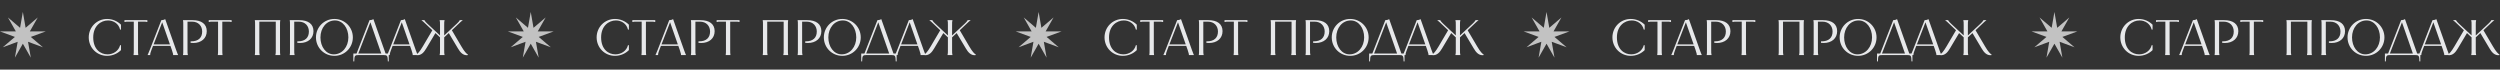 <?xml version="1.0" encoding="UTF-8"?> <svg xmlns="http://www.w3.org/2000/svg" width="2407" height="67" viewBox="0 0 2407 67" fill="none"><rect x="0" y="0" width="2407" height="67" fill="#333333" stroke="none"/><path d="M41.336 45.524L26.987 40.213L29.651 55.5L22 42.074L14.349 55.5L17.013 40.213L2.664 45.524L14.349 35.547L0 30.261H15.278L7.651 16.811L19.336 26.787L22 11.5L24.664 26.787L36.349 16.811L28.722 30.261H44L29.651 35.547L41.336 45.524Z" fill="white" fill-opacity="0.7"></path><path d="M116.496 23.768V28.52H115.632C114.288 22.76 109.248 19.688 104.016 19.688C97.104 19.688 89.76 24.92 89.76 36.008C89.76 47.432 96.72 52.328 103.488 52.328C108.96 52.328 114.24 49.112 115.632 43.496H116.496V48.248C113.28 51.464 108.528 53.768 103.104 53.768C93.216 53.768 85.44 45.896 85.44 36.008C85.44 26.12 93.216 18.248 103.104 18.248C108.528 18.248 113.28 20.552 116.496 23.768ZM119.835 19.4H141.867V21.176H141.675C140.427 20.84 139.851 20.84 137.307 20.84H132.891V47.96C132.891 50.84 132.939 51.512 133.083 52.472L133.131 52.808V53H128.571V52.808L128.619 52.472C128.763 51.512 128.811 50.84 128.811 47.96V20.84H124.395C121.851 20.84 121.275 20.84 120.027 21.176H119.835V19.4ZM155.355 19.4C156.507 19.4 157.899 19.16 159.051 18.392L169.515 47.96C170.955 51.992 171.291 52.52 171.435 52.808V53H166.683V52.808C166.683 52.52 166.827 51.992 165.435 47.96L164.091 44.168H147.339L145.899 47.912C144.363 51.944 144.603 52.52 144.603 52.808V53H142.155V52.808C142.299 52.52 142.635 51.944 144.219 47.96L155.355 19.4ZM147.915 42.728H163.611L156.171 21.464L147.915 42.728ZM185.336 19.4C194.12 19.4 199.064 23.192 199.064 30.008C199.064 36.92 193.832 41.384 186.104 41.384C185.288 41.384 184.424 41.336 183.512 41.24V39.8H184.184C190.952 39.8 194.648 36.344 194.648 30.392C194.648 25.208 191.288 20.84 184.856 20.84H180.536V47.96C180.536 50.984 180.536 51.56 180.872 52.808V53H176.216V52.808C176.456 51.56 176.456 50.984 176.456 47.96V24.44C176.456 21.416 176.456 20.84 176.216 19.592V19.4H185.336ZM200.976 19.4H223.008V21.176H222.816C221.568 20.84 220.992 20.84 218.448 20.84H214.032V47.96C214.032 50.84 214.08 51.512 214.224 52.472L214.272 52.808V53H209.712V52.808L209.76 52.472C209.904 51.512 209.952 50.84 209.952 47.96V20.84H205.536C202.992 20.84 202.416 20.84 201.168 21.176H200.976V19.4ZM245.357 19.4H269.837V19.592C269.597 20.84 269.597 21.416 269.597 24.44V47.96C269.597 50.984 269.597 51.56 269.837 52.808V53H265.181V52.808C265.517 51.56 265.517 50.984 265.517 47.96V20.84H249.677V47.96C249.677 50.984 249.677 51.56 250.013 52.808V53H245.357V52.808C245.597 51.56 245.597 50.984 245.597 47.96V24.44C245.597 21.416 245.597 20.84 245.357 19.592V19.4ZM288.086 19.4C296.87 19.4 301.814 23.192 301.814 30.008C301.814 36.92 296.582 41.384 288.854 41.384C288.038 41.384 287.174 41.336 286.262 41.24V39.8H286.934C293.702 39.8 297.398 36.344 297.398 30.392C297.398 25.208 294.038 20.84 287.606 20.84H283.286V47.96C283.286 50.984 283.286 51.56 283.622 52.808V53H278.966V52.808C279.206 51.56 279.206 50.984 279.206 47.96V24.44C279.206 21.416 279.206 20.84 278.966 19.592V19.4H288.086ZM321.966 53.768C312.078 53.768 304.206 45.896 304.206 36.008C304.206 26.12 312.078 18.248 321.966 18.248C331.854 18.248 339.726 26.12 339.726 36.008C339.726 45.896 331.854 53.768 321.966 53.768ZM308.526 36.008C308.526 45.08 313.854 52.328 321.342 52.328C329.502 52.328 335.406 45.08 335.406 36.008C335.406 26.888 330.03 19.688 322.494 19.688C314.382 19.688 308.526 26.888 308.526 36.008ZM355.796 19.4C356.948 19.4 358.34 19.16 359.492 18.392L371.252 51.56H374.276V59.144H373.412C373.268 53.576 372.932 53 368.948 53H345.524C341.54 53 341.204 53.576 341.06 59.144H340.196V51.56H343.268L355.796 19.4ZM344.948 51.56H367.124L356.612 21.464L344.948 51.56ZM386.027 19.4C387.179 19.4 388.571 19.16 389.723 18.392L400.187 47.96C401.627 51.992 401.963 52.52 402.107 52.808V53H397.355V52.808C397.355 52.52 397.499 51.992 396.107 47.96L394.763 44.168H378.011L376.571 47.912C375.035 51.944 375.275 52.52 375.275 52.808V53H372.827V52.808C372.971 52.52 373.307 51.944 374.891 47.96L386.027 19.4ZM378.587 42.728H394.283L386.843 21.464L378.587 42.728ZM405.88 19.4H408.616L408.712 19.592C409.096 20.408 410.248 21.656 411.448 22.76L423.64 34.136V24.44C423.64 21.416 423.64 20.84 423.304 19.592V19.4H428.008V19.592C427.672 20.84 427.672 21.416 427.672 24.44V34.136L439.864 22.76C441.064 21.656 442.216 20.408 442.6 19.592L442.696 19.4H445.432V19.544C444.136 20.456 442.984 21.608 441.112 23.384L435.064 29.144L444.136 44.552C447.256 49.88 449.272 51.896 450.424 52.376L450.376 53.096C445.72 53.672 442.984 50.168 440.872 46.568L432.088 31.832L427.672 35.96V47.96C427.672 50.984 427.672 51.56 428.008 52.808V53H423.304V52.808C423.64 51.56 423.64 50.984 423.64 47.96V35.96L419.224 31.832L410.44 46.568C408.328 50.168 405.592 53.672 400.936 53.096L400.888 52.376C402.04 51.896 404.056 49.88 407.176 44.552L416.248 29.144L410.2 23.384C408.328 21.608 407.176 20.456 405.88 19.544V19.4Z" fill="#E7E8EA"></path><path d="M530.336 45.524L515.987 40.213L518.651 55.5L511 42.074L503.349 55.5L506.013 40.213L491.664 45.524L503.349 35.547L489 30.261H504.278L496.651 16.811L508.336 26.787L511 11.5L513.664 26.787L525.349 16.811L517.722 30.261H533L518.651 35.547L530.336 45.524Z" fill="white" fill-opacity="0.7"></path><path d="M605.496 23.768V28.52H604.632C603.288 22.76 598.248 19.688 593.016 19.688C586.104 19.688 578.76 24.92 578.76 36.008C578.76 47.432 585.72 52.328 592.488 52.328C597.96 52.328 603.24 49.112 604.632 43.496H605.496V48.248C602.28 51.464 597.528 53.768 592.104 53.768C582.216 53.768 574.44 45.896 574.44 36.008C574.44 26.12 582.216 18.248 592.104 18.248C597.528 18.248 602.28 20.552 605.496 23.768ZM608.835 19.4H630.867V21.176H630.675C629.427 20.84 628.851 20.84 626.307 20.84H621.891V47.96C621.891 50.84 621.939 51.512 622.083 52.472L622.131 52.808V53H617.571V52.808L617.619 52.472C617.763 51.512 617.811 50.84 617.811 47.96V20.84H613.395C610.851 20.84 610.275 20.84 609.027 21.176H608.835V19.4ZM644.355 19.4C645.507 19.4 646.899 19.16 648.051 18.392L658.515 47.96C659.955 51.992 660.291 52.52 660.435 52.808V53H655.683V52.808C655.683 52.52 655.827 51.992 654.435 47.96L653.091 44.168H636.339L634.899 47.912C633.363 51.944 633.603 52.52 633.603 52.808V53H631.155V52.808C631.299 52.52 631.635 51.944 633.219 47.96L644.355 19.4ZM636.915 42.728H652.611L645.171 21.464L636.915 42.728ZM674.336 19.4C683.12 19.4 688.064 23.192 688.064 30.008C688.064 36.92 682.832 41.384 675.104 41.384C674.288 41.384 673.424 41.336 672.512 41.24V39.8H673.184C679.952 39.8 683.648 36.344 683.648 30.392C683.648 25.208 680.288 20.84 673.856 20.84H669.536V47.96C669.536 50.984 669.536 51.56 669.872 52.808V53H665.216V52.808C665.456 51.56 665.456 50.984 665.456 47.96V24.44C665.456 21.416 665.456 20.84 665.216 19.592V19.4H674.336ZM689.976 19.4H712.008V21.176H711.816C710.568 20.84 709.992 20.84 707.448 20.84H703.032V47.96C703.032 50.84 703.08 51.512 703.224 52.472L703.272 52.808V53H698.712V52.808L698.76 52.472C698.904 51.512 698.952 50.84 698.952 47.96V20.84H694.536C691.992 20.84 691.416 20.84 690.168 21.176H689.976V19.4ZM734.357 19.4H758.837V19.592C758.597 20.84 758.597 21.416 758.597 24.44V47.96C758.597 50.984 758.597 51.56 758.837 52.808V53H754.181V52.808C754.517 51.56 754.517 50.984 754.517 47.96V20.84H738.677V47.96C738.677 50.984 738.677 51.56 739.013 52.808V53H734.357V52.808C734.597 51.56 734.597 50.984 734.597 47.96V24.44C734.597 21.416 734.597 20.84 734.357 19.592V19.4ZM777.086 19.4C785.87 19.4 790.814 23.192 790.814 30.008C790.814 36.92 785.582 41.384 777.854 41.384C777.038 41.384 776.174 41.336 775.262 41.24V39.8H775.934C782.702 39.8 786.398 36.344 786.398 30.392C786.398 25.208 783.038 20.84 776.606 20.84H772.286V47.96C772.286 50.984 772.286 51.56 772.622 52.808V53H767.966V52.808C768.206 51.56 768.206 50.984 768.206 47.96V24.44C768.206 21.416 768.206 20.84 767.966 19.592V19.4H777.086ZM810.966 53.768C801.078 53.768 793.206 45.896 793.206 36.008C793.206 26.12 801.078 18.248 810.966 18.248C820.854 18.248 828.726 26.12 828.726 36.008C828.726 45.896 820.854 53.768 810.966 53.768ZM797.526 36.008C797.526 45.08 802.854 52.328 810.342 52.328C818.502 52.328 824.406 45.08 824.406 36.008C824.406 26.888 819.03 19.688 811.494 19.688C803.382 19.688 797.526 26.888 797.526 36.008ZM844.796 19.4C845.948 19.4 847.34 19.16 848.492 18.392L860.252 51.56H863.276V59.144H862.412C862.268 53.576 861.932 53 857.948 53H834.524C830.54 53 830.204 53.576 830.06 59.144H829.196V51.56H832.268L844.796 19.4ZM833.948 51.56H856.124L845.612 21.464L833.948 51.56ZM875.027 19.4C876.179 19.4 877.571 19.16 878.723 18.392L889.187 47.96C890.627 51.992 890.963 52.52 891.107 52.808V53H886.355V52.808C886.355 52.52 886.499 51.992 885.107 47.96L883.763 44.168H867.011L865.571 47.912C864.035 51.944 864.275 52.52 864.275 52.808V53H861.827V52.808C861.971 52.52 862.307 51.944 863.891 47.96L875.027 19.4ZM867.587 42.728H883.283L875.843 21.464L867.587 42.728ZM894.88 19.4H897.616L897.712 19.592C898.096 20.408 899.248 21.656 900.448 22.76L912.64 34.136V24.44C912.64 21.416 912.64 20.84 912.304 19.592V19.4H917.008V19.592C916.672 20.84 916.672 21.416 916.672 24.44V34.136L928.864 22.76C930.064 21.656 931.216 20.408 931.6 19.592L931.696 19.4H934.432V19.544C933.136 20.456 931.984 21.608 930.112 23.384L924.064 29.144L933.136 44.552C936.256 49.88 938.272 51.896 939.424 52.376L939.376 53.096C934.72 53.672 931.984 50.168 929.872 46.568L921.088 31.832L916.672 35.96V47.96C916.672 50.984 916.672 51.56 917.008 52.808V53H912.304V52.808C912.64 51.56 912.64 50.984 912.64 47.96V35.96L908.224 31.832L899.44 46.568C897.328 50.168 894.592 53.672 889.936 53.096L889.888 52.376C891.04 51.896 893.056 49.88 896.176 44.552L905.248 29.144L899.2 23.384C897.328 21.608 896.176 20.456 894.88 19.544V19.4Z" fill="#E7E8EA"></path><path d="M1019.34 45.524L1004.99 40.213L1007.65 55.5L1000 42.074L992.349 55.5L995.013 40.213L980.664 45.524L992.349 35.547L978 30.261H993.278L985.651 16.811L997.336 26.787L1000 11.5L1002.66 26.787L1014.35 16.811L1006.72 30.261H1022L1007.65 35.547L1019.34 45.524Z" fill="white" fill-opacity="0.7"></path><path d="M1094.5 23.768V28.52H1093.63C1092.29 22.76 1087.25 19.688 1082.02 19.688C1075.1 19.688 1067.76 24.92 1067.76 36.008C1067.76 47.432 1074.72 52.328 1081.49 52.328C1086.96 52.328 1092.24 49.112 1093.63 43.496H1094.5V48.248C1091.28 51.464 1086.53 53.768 1081.1 53.768C1071.22 53.768 1063.44 45.896 1063.44 36.008C1063.44 26.12 1071.22 18.248 1081.1 18.248C1086.53 18.248 1091.28 20.552 1094.5 23.768ZM1097.84 19.4H1119.87V21.176H1119.68C1118.43 20.84 1117.85 20.84 1115.31 20.84H1110.89V47.96C1110.89 50.84 1110.94 51.512 1111.08 52.472L1111.13 52.808V53H1106.57V52.808L1106.62 52.472C1106.76 51.512 1106.81 50.84 1106.81 47.96V20.84H1102.4C1099.85 20.84 1099.28 20.84 1098.03 21.176H1097.84V19.4ZM1133.36 19.4C1134.51 19.4 1135.9 19.16 1137.05 18.392L1147.52 47.96C1148.96 51.992 1149.29 52.52 1149.44 52.808V53H1144.68V52.808C1144.68 52.52 1144.83 51.992 1143.44 47.96L1142.09 44.168H1125.34L1123.9 47.912C1122.36 51.944 1122.6 52.52 1122.6 52.808V53H1120.15V52.808C1120.3 52.52 1120.63 51.944 1122.22 47.96L1133.36 19.4ZM1125.92 42.728H1141.61L1134.17 21.464L1125.92 42.728ZM1163.34 19.4C1172.12 19.4 1177.06 23.192 1177.06 30.008C1177.06 36.92 1171.83 41.384 1164.1 41.384C1163.29 41.384 1162.42 41.336 1161.51 41.24V39.8H1162.18C1168.95 39.8 1172.65 36.344 1172.65 30.392C1172.65 25.208 1169.29 20.84 1162.86 20.84H1158.54V47.96C1158.54 50.984 1158.54 51.56 1158.87 52.808V53H1154.22V52.808C1154.46 51.56 1154.46 50.984 1154.46 47.96V24.44C1154.46 21.416 1154.46 20.84 1154.22 19.592V19.4H1163.34ZM1178.98 19.4H1201.01V21.176H1200.82C1199.57 20.84 1198.99 20.84 1196.45 20.84H1192.03V47.96C1192.03 50.84 1192.08 51.512 1192.22 52.472L1192.27 52.808V53H1187.71V52.808L1187.76 52.472C1187.9 51.512 1187.95 50.84 1187.95 47.96V20.84H1183.54C1180.99 20.84 1180.42 20.84 1179.17 21.176H1178.98V19.4ZM1223.36 19.4H1247.84V19.592C1247.6 20.84 1247.6 21.416 1247.6 24.44V47.96C1247.6 50.984 1247.6 51.56 1247.84 52.808V53H1243.18V52.808C1243.52 51.56 1243.52 50.984 1243.52 47.96V20.84H1227.68V47.96C1227.68 50.984 1227.68 51.56 1228.01 52.808V53H1223.36V52.808C1223.6 51.56 1223.6 50.984 1223.6 47.96V24.44C1223.6 21.416 1223.6 20.84 1223.36 19.592V19.4ZM1266.09 19.4C1274.87 19.4 1279.81 23.192 1279.81 30.008C1279.81 36.92 1274.58 41.384 1266.85 41.384C1266.04 41.384 1265.17 41.336 1264.26 41.24V39.8H1264.93C1271.7 39.8 1275.4 36.344 1275.4 30.392C1275.4 25.208 1272.04 20.84 1265.61 20.84H1261.29V47.96C1261.29 50.984 1261.29 51.56 1261.62 52.808V53H1256.97V52.808C1257.21 51.56 1257.21 50.984 1257.21 47.96V24.44C1257.21 21.416 1257.21 20.84 1256.97 19.592V19.4H1266.09ZM1299.97 53.768C1290.08 53.768 1282.21 45.896 1282.21 36.008C1282.21 26.12 1290.08 18.248 1299.97 18.248C1309.85 18.248 1317.73 26.12 1317.73 36.008C1317.73 45.896 1309.85 53.768 1299.97 53.768ZM1286.53 36.008C1286.53 45.08 1291.85 52.328 1299.34 52.328C1307.5 52.328 1313.41 45.08 1313.41 36.008C1313.41 26.888 1308.03 19.688 1300.49 19.688C1292.38 19.688 1286.53 26.888 1286.53 36.008ZM1333.8 19.4C1334.95 19.4 1336.34 19.16 1337.49 18.392L1349.25 51.56H1352.28V59.144H1351.41C1351.27 53.576 1350.93 53 1346.95 53H1323.52C1319.54 53 1319.2 53.576 1319.06 59.144H1318.2V51.56H1321.27L1333.8 19.4ZM1322.95 51.56H1345.12L1334.61 21.464L1322.95 51.56ZM1364.03 19.4C1365.18 19.4 1366.57 19.16 1367.72 18.392L1378.19 47.96C1379.63 51.992 1379.96 52.52 1380.11 52.808V53H1375.35V52.808C1375.35 52.52 1375.5 51.992 1374.11 47.96L1372.76 44.168H1356.01L1354.57 47.912C1353.03 51.944 1353.27 52.52 1353.27 52.808V53H1350.83V52.808C1350.97 52.52 1351.31 51.944 1352.89 47.96L1364.03 19.4ZM1356.59 42.728H1372.28L1364.84 21.464L1356.59 42.728ZM1383.88 19.4H1386.62L1386.71 19.592C1387.1 20.408 1388.25 21.656 1389.45 22.76L1401.64 34.136V24.44C1401.64 21.416 1401.64 20.84 1401.3 19.592V19.4H1406.01V19.592C1405.67 20.84 1405.67 21.416 1405.67 24.44V34.136L1417.86 22.76C1419.06 21.656 1420.22 20.408 1420.6 19.592L1420.7 19.4H1423.43V19.544C1422.14 20.456 1420.98 21.608 1419.11 23.384L1413.06 29.144L1422.14 44.552C1425.26 49.88 1427.27 51.896 1428.42 52.376L1428.38 53.096C1423.72 53.672 1420.98 50.168 1418.87 46.568L1410.09 31.832L1405.67 35.96V47.96C1405.67 50.984 1405.67 51.56 1406.01 52.808V53H1401.3V52.808C1401.64 51.56 1401.64 50.984 1401.64 47.96V35.96L1397.22 31.832L1388.44 46.568C1386.33 50.168 1383.59 53.672 1378.94 53.096L1378.89 52.376C1380.04 51.896 1382.06 49.88 1385.18 44.552L1394.25 29.144L1388.2 23.384C1386.33 21.608 1385.18 20.456 1383.88 19.544V19.4Z" fill="#E7E8EA"></path><path d="M1508.34 45.524L1493.99 40.213L1496.65 55.5L1489 42.074L1481.35 55.5L1484.01 40.213L1469.66 45.524L1481.35 35.547L1467 30.261H1482.28L1474.65 16.811L1486.34 26.787L1489 11.5L1491.66 26.787L1503.35 16.811L1495.72 30.261H1511L1496.65 35.547L1508.34 45.524Z" fill="white" fill-opacity="0.7"></path><path d="M1583.5 23.768V28.52H1582.63C1581.29 22.76 1576.25 19.688 1571.02 19.688C1564.1 19.688 1556.76 24.92 1556.76 36.008C1556.76 47.432 1563.72 52.328 1570.49 52.328C1575.96 52.328 1581.24 49.112 1582.63 43.496H1583.5V48.248C1580.28 51.464 1575.53 53.768 1570.1 53.768C1560.22 53.768 1552.44 45.896 1552.44 36.008C1552.44 26.12 1560.22 18.248 1570.1 18.248C1575.53 18.248 1580.28 20.552 1583.5 23.768ZM1586.84 19.4H1608.87V21.176H1608.68C1607.43 20.84 1606.85 20.84 1604.31 20.84H1599.89V47.96C1599.89 50.84 1599.94 51.512 1600.08 52.472L1600.13 52.808V53H1595.57V52.808L1595.62 52.472C1595.76 51.512 1595.81 50.84 1595.81 47.96V20.84H1591.4C1588.85 20.84 1588.28 20.84 1587.03 21.176H1586.84V19.4ZM1622.36 19.4C1623.51 19.4 1624.9 19.16 1626.05 18.392L1636.52 47.96C1637.96 51.992 1638.29 52.52 1638.44 52.808V53H1633.68V52.808C1633.68 52.52 1633.83 51.992 1632.44 47.96L1631.09 44.168H1614.34L1612.9 47.912C1611.36 51.944 1611.6 52.52 1611.6 52.808V53H1609.15V52.808C1609.3 52.52 1609.63 51.944 1611.22 47.96L1622.36 19.4ZM1614.92 42.728H1630.61L1623.17 21.464L1614.92 42.728ZM1652.34 19.4C1661.12 19.4 1666.06 23.192 1666.06 30.008C1666.06 36.92 1660.83 41.384 1653.1 41.384C1652.29 41.384 1651.42 41.336 1650.51 41.24V39.8H1651.18C1657.95 39.8 1661.65 36.344 1661.65 30.392C1661.65 25.208 1658.29 20.84 1651.86 20.84H1647.54V47.96C1647.54 50.984 1647.54 51.56 1647.87 52.808V53H1643.22V52.808C1643.46 51.56 1643.46 50.984 1643.46 47.96V24.44C1643.46 21.416 1643.46 20.84 1643.22 19.592V19.4H1652.34ZM1667.98 19.4H1690.01V21.176H1689.82C1688.57 20.84 1687.99 20.84 1685.45 20.84H1681.03V47.96C1681.03 50.84 1681.08 51.512 1681.22 52.472L1681.27 52.808V53H1676.71V52.808L1676.76 52.472C1676.9 51.512 1676.95 50.84 1676.95 47.96V20.84H1672.54C1669.99 20.84 1669.42 20.84 1668.17 21.176H1667.98V19.4ZM1712.36 19.4H1736.84V19.592C1736.6 20.84 1736.6 21.416 1736.6 24.44V47.96C1736.6 50.984 1736.6 51.56 1736.84 52.808V53H1732.18V52.808C1732.52 51.56 1732.52 50.984 1732.52 47.96V20.84H1716.68V47.96C1716.68 50.984 1716.68 51.56 1717.01 52.808V53H1712.36V52.808C1712.6 51.56 1712.6 50.984 1712.6 47.96V24.44C1712.6 21.416 1712.6 20.84 1712.36 19.592V19.4ZM1755.09 19.4C1763.87 19.4 1768.81 23.192 1768.81 30.008C1768.81 36.92 1763.58 41.384 1755.85 41.384C1755.04 41.384 1754.17 41.336 1753.26 41.24V39.8H1753.93C1760.7 39.8 1764.4 36.344 1764.4 30.392C1764.4 25.208 1761.04 20.84 1754.61 20.84H1750.29V47.96C1750.29 50.984 1750.29 51.56 1750.62 52.808V53H1745.97V52.808C1746.21 51.56 1746.21 50.984 1746.21 47.96V24.44C1746.21 21.416 1746.21 20.84 1745.97 19.592V19.4H1755.09ZM1788.97 53.768C1779.08 53.768 1771.21 45.896 1771.21 36.008C1771.21 26.12 1779.08 18.248 1788.97 18.248C1798.85 18.248 1806.73 26.12 1806.73 36.008C1806.73 45.896 1798.85 53.768 1788.97 53.768ZM1775.53 36.008C1775.53 45.08 1780.85 52.328 1788.34 52.328C1796.5 52.328 1802.41 45.08 1802.41 36.008C1802.41 26.888 1797.03 19.688 1789.49 19.688C1781.38 19.688 1775.53 26.888 1775.53 36.008ZM1822.8 19.4C1823.95 19.4 1825.34 19.16 1826.49 18.392L1838.25 51.56H1841.28V59.144H1840.41C1840.27 53.576 1839.93 53 1835.95 53H1812.52C1808.54 53 1808.2 53.576 1808.06 59.144H1807.2V51.56H1810.27L1822.8 19.4ZM1811.95 51.56H1834.12L1823.61 21.464L1811.95 51.56ZM1853.03 19.4C1854.18 19.4 1855.57 19.16 1856.72 18.392L1867.19 47.96C1868.63 51.992 1868.96 52.52 1869.11 52.808V53H1864.35V52.808C1864.35 52.52 1864.5 51.992 1863.11 47.96L1861.76 44.168H1845.01L1843.57 47.912C1842.03 51.944 1842.27 52.52 1842.27 52.808V53H1839.83V52.808C1839.97 52.52 1840.31 51.944 1841.89 47.96L1853.03 19.4ZM1845.59 42.728H1861.28L1853.84 21.464L1845.59 42.728ZM1872.88 19.4H1875.62L1875.71 19.592C1876.1 20.408 1877.25 21.656 1878.45 22.76L1890.64 34.136V24.44C1890.64 21.416 1890.64 20.84 1890.3 19.592V19.4H1895.01V19.592C1894.67 20.84 1894.67 21.416 1894.67 24.44V34.136L1906.86 22.76C1908.06 21.656 1909.22 20.408 1909.6 19.592L1909.7 19.4H1912.43V19.544C1911.14 20.456 1909.98 21.608 1908.11 23.384L1902.06 29.144L1911.14 44.552C1914.26 49.88 1916.27 51.896 1917.42 52.376L1917.38 53.096C1912.72 53.672 1909.98 50.168 1907.87 46.568L1899.09 31.832L1894.67 35.96V47.96C1894.67 50.984 1894.67 51.56 1895.01 52.808V53H1890.3V52.808C1890.64 51.56 1890.64 50.984 1890.64 47.96V35.96L1886.22 31.832L1877.44 46.568C1875.33 50.168 1872.59 53.672 1867.94 53.096L1867.89 52.376C1869.04 51.896 1871.06 49.88 1874.18 44.552L1883.25 29.144L1877.2 23.384C1875.33 21.608 1874.18 20.456 1872.88 19.544V19.4Z" fill="#E7E8EA"></path><path d="M1997.34 45.524L1982.99 40.213L1985.65 55.5L1978 42.074L1970.35 55.5L1973.01 40.213L1958.66 45.524L1970.35 35.547L1956 30.261H1971.28L1963.65 16.811L1975.34 26.787L1978 11.5L1980.66 26.787L1992.35 16.811L1984.72 30.261H2000L1985.65 35.547L1997.34 45.524Z" fill="white" fill-opacity="0.7"></path><path d="M2072.5 23.768V28.52H2071.63C2070.29 22.76 2065.25 19.688 2060.02 19.688C2053.1 19.688 2045.76 24.92 2045.76 36.008C2045.76 47.432 2052.72 52.328 2059.49 52.328C2064.96 52.328 2070.24 49.112 2071.63 43.496H2072.5V48.248C2069.28 51.464 2064.53 53.768 2059.1 53.768C2049.22 53.768 2041.44 45.896 2041.44 36.008C2041.44 26.12 2049.22 18.248 2059.1 18.248C2064.53 18.248 2069.28 20.552 2072.5 23.768ZM2075.84 19.4H2097.87V21.176H2097.68C2096.43 20.84 2095.85 20.84 2093.31 20.84H2088.89V47.96C2088.89 50.84 2088.94 51.512 2089.08 52.472L2089.13 52.808V53H2084.57V52.808L2084.62 52.472C2084.76 51.512 2084.81 50.84 2084.81 47.96V20.84H2080.4C2077.85 20.84 2077.28 20.84 2076.03 21.176H2075.84V19.4ZM2111.36 19.4C2112.51 19.4 2113.9 19.16 2115.05 18.392L2125.52 47.96C2126.96 51.992 2127.29 52.52 2127.44 52.808V53H2122.68V52.808C2122.68 52.52 2122.83 51.992 2121.44 47.96L2120.09 44.168H2103.34L2101.9 47.912C2100.36 51.944 2100.6 52.52 2100.6 52.808V53H2098.15V52.808C2098.3 52.52 2098.63 51.944 2100.22 47.96L2111.36 19.4ZM2103.92 42.728H2119.61L2112.17 21.464L2103.92 42.728ZM2141.34 19.4C2150.12 19.4 2155.06 23.192 2155.06 30.008C2155.06 36.92 2149.83 41.384 2142.1 41.384C2141.29 41.384 2140.42 41.336 2139.51 41.24V39.8H2140.18C2146.95 39.8 2150.65 36.344 2150.65 30.392C2150.65 25.208 2147.29 20.84 2140.86 20.84H2136.54V47.96C2136.54 50.984 2136.54 51.56 2136.87 52.808V53H2132.22V52.808C2132.46 51.56 2132.46 50.984 2132.46 47.96V24.44C2132.46 21.416 2132.46 20.84 2132.22 19.592V19.4H2141.34ZM2156.98 19.4H2179.01V21.176H2178.82C2177.57 20.84 2176.99 20.84 2174.45 20.84H2170.03V47.96C2170.03 50.84 2170.08 51.512 2170.22 52.472L2170.27 52.808V53H2165.71V52.808L2165.76 52.472C2165.9 51.512 2165.95 50.84 2165.95 47.96V20.84H2161.54C2158.99 20.84 2158.42 20.84 2157.17 21.176H2156.98V19.4ZM2201.36 19.4H2225.84V19.592C2225.6 20.84 2225.6 21.416 2225.6 24.44V47.96C2225.6 50.984 2225.6 51.56 2225.84 52.808V53H2221.18V52.808C2221.52 51.56 2221.52 50.984 2221.52 47.96V20.84H2205.68V47.96C2205.68 50.984 2205.68 51.56 2206.01 52.808V53H2201.36V52.808C2201.6 51.56 2201.6 50.984 2201.6 47.96V24.44C2201.6 21.416 2201.6 20.84 2201.36 19.592V19.4ZM2244.09 19.4C2252.87 19.4 2257.81 23.192 2257.81 30.008C2257.81 36.92 2252.58 41.384 2244.85 41.384C2244.04 41.384 2243.17 41.336 2242.26 41.24V39.8H2242.93C2249.7 39.8 2253.4 36.344 2253.4 30.392C2253.4 25.208 2250.04 20.84 2243.61 20.84H2239.29V47.96C2239.29 50.984 2239.29 51.56 2239.62 52.808V53H2234.97V52.808C2235.21 51.56 2235.21 50.984 2235.21 47.96V24.44C2235.21 21.416 2235.21 20.84 2234.97 19.592V19.4H2244.09ZM2277.97 53.768C2268.08 53.768 2260.21 45.896 2260.21 36.008C2260.21 26.12 2268.08 18.248 2277.97 18.248C2287.85 18.248 2295.73 26.12 2295.73 36.008C2295.73 45.896 2287.85 53.768 2277.97 53.768ZM2264.53 36.008C2264.53 45.08 2269.85 52.328 2277.34 52.328C2285.5 52.328 2291.41 45.08 2291.41 36.008C2291.41 26.888 2286.03 19.688 2278.49 19.688C2270.38 19.688 2264.53 26.888 2264.53 36.008ZM2311.8 19.4C2312.95 19.4 2314.34 19.16 2315.49 18.392L2327.25 51.56H2330.28V59.144H2329.41C2329.27 53.576 2328.93 53 2324.95 53H2301.52C2297.54 53 2297.2 53.576 2297.06 59.144H2296.2V51.56H2299.27L2311.8 19.4ZM2300.95 51.56H2323.12L2312.61 21.464L2300.95 51.56ZM2342.03 19.4C2343.18 19.4 2344.57 19.16 2345.72 18.392L2356.19 47.96C2357.63 51.992 2357.96 52.52 2358.11 52.808V53H2353.35V52.808C2353.35 52.52 2353.5 51.992 2352.11 47.96L2350.76 44.168H2334.01L2332.57 47.912C2331.03 51.944 2331.27 52.52 2331.27 52.808V53H2328.83V52.808C2328.97 52.52 2329.31 51.944 2330.89 47.96L2342.03 19.4ZM2334.59 42.728H2350.28L2342.84 21.464L2334.59 42.728ZM2361.88 19.4H2364.62L2364.71 19.592C2365.1 20.408 2366.25 21.656 2367.45 22.76L2379.64 34.136V24.44C2379.64 21.416 2379.64 20.84 2379.3 19.592V19.4H2384.01V19.592C2383.67 20.84 2383.67 21.416 2383.67 24.44V34.136L2395.86 22.76C2397.06 21.656 2398.22 20.408 2398.6 19.592L2398.7 19.4H2401.43V19.544C2400.14 20.456 2398.98 21.608 2397.11 23.384L2391.06 29.144L2400.14 44.552C2403.26 49.88 2405.27 51.896 2406.42 52.376L2406.38 53.096C2401.72 53.672 2398.98 50.168 2396.87 46.568L2388.09 31.832L2383.67 35.96V47.96C2383.67 50.984 2383.67 51.56 2384.01 52.808V53H2379.3V52.808C2379.64 51.56 2379.64 50.984 2379.64 47.96V35.96L2375.22 31.832L2366.44 46.568C2364.33 50.168 2361.59 53.672 2356.94 53.096L2356.89 52.376C2358.04 51.896 2360.06 49.88 2363.18 44.552L2372.25 29.144L2366.2 23.384C2364.33 21.608 2363.18 20.456 2361.88 19.544V19.4Z" fill="#E7E8EA"></path></svg> 